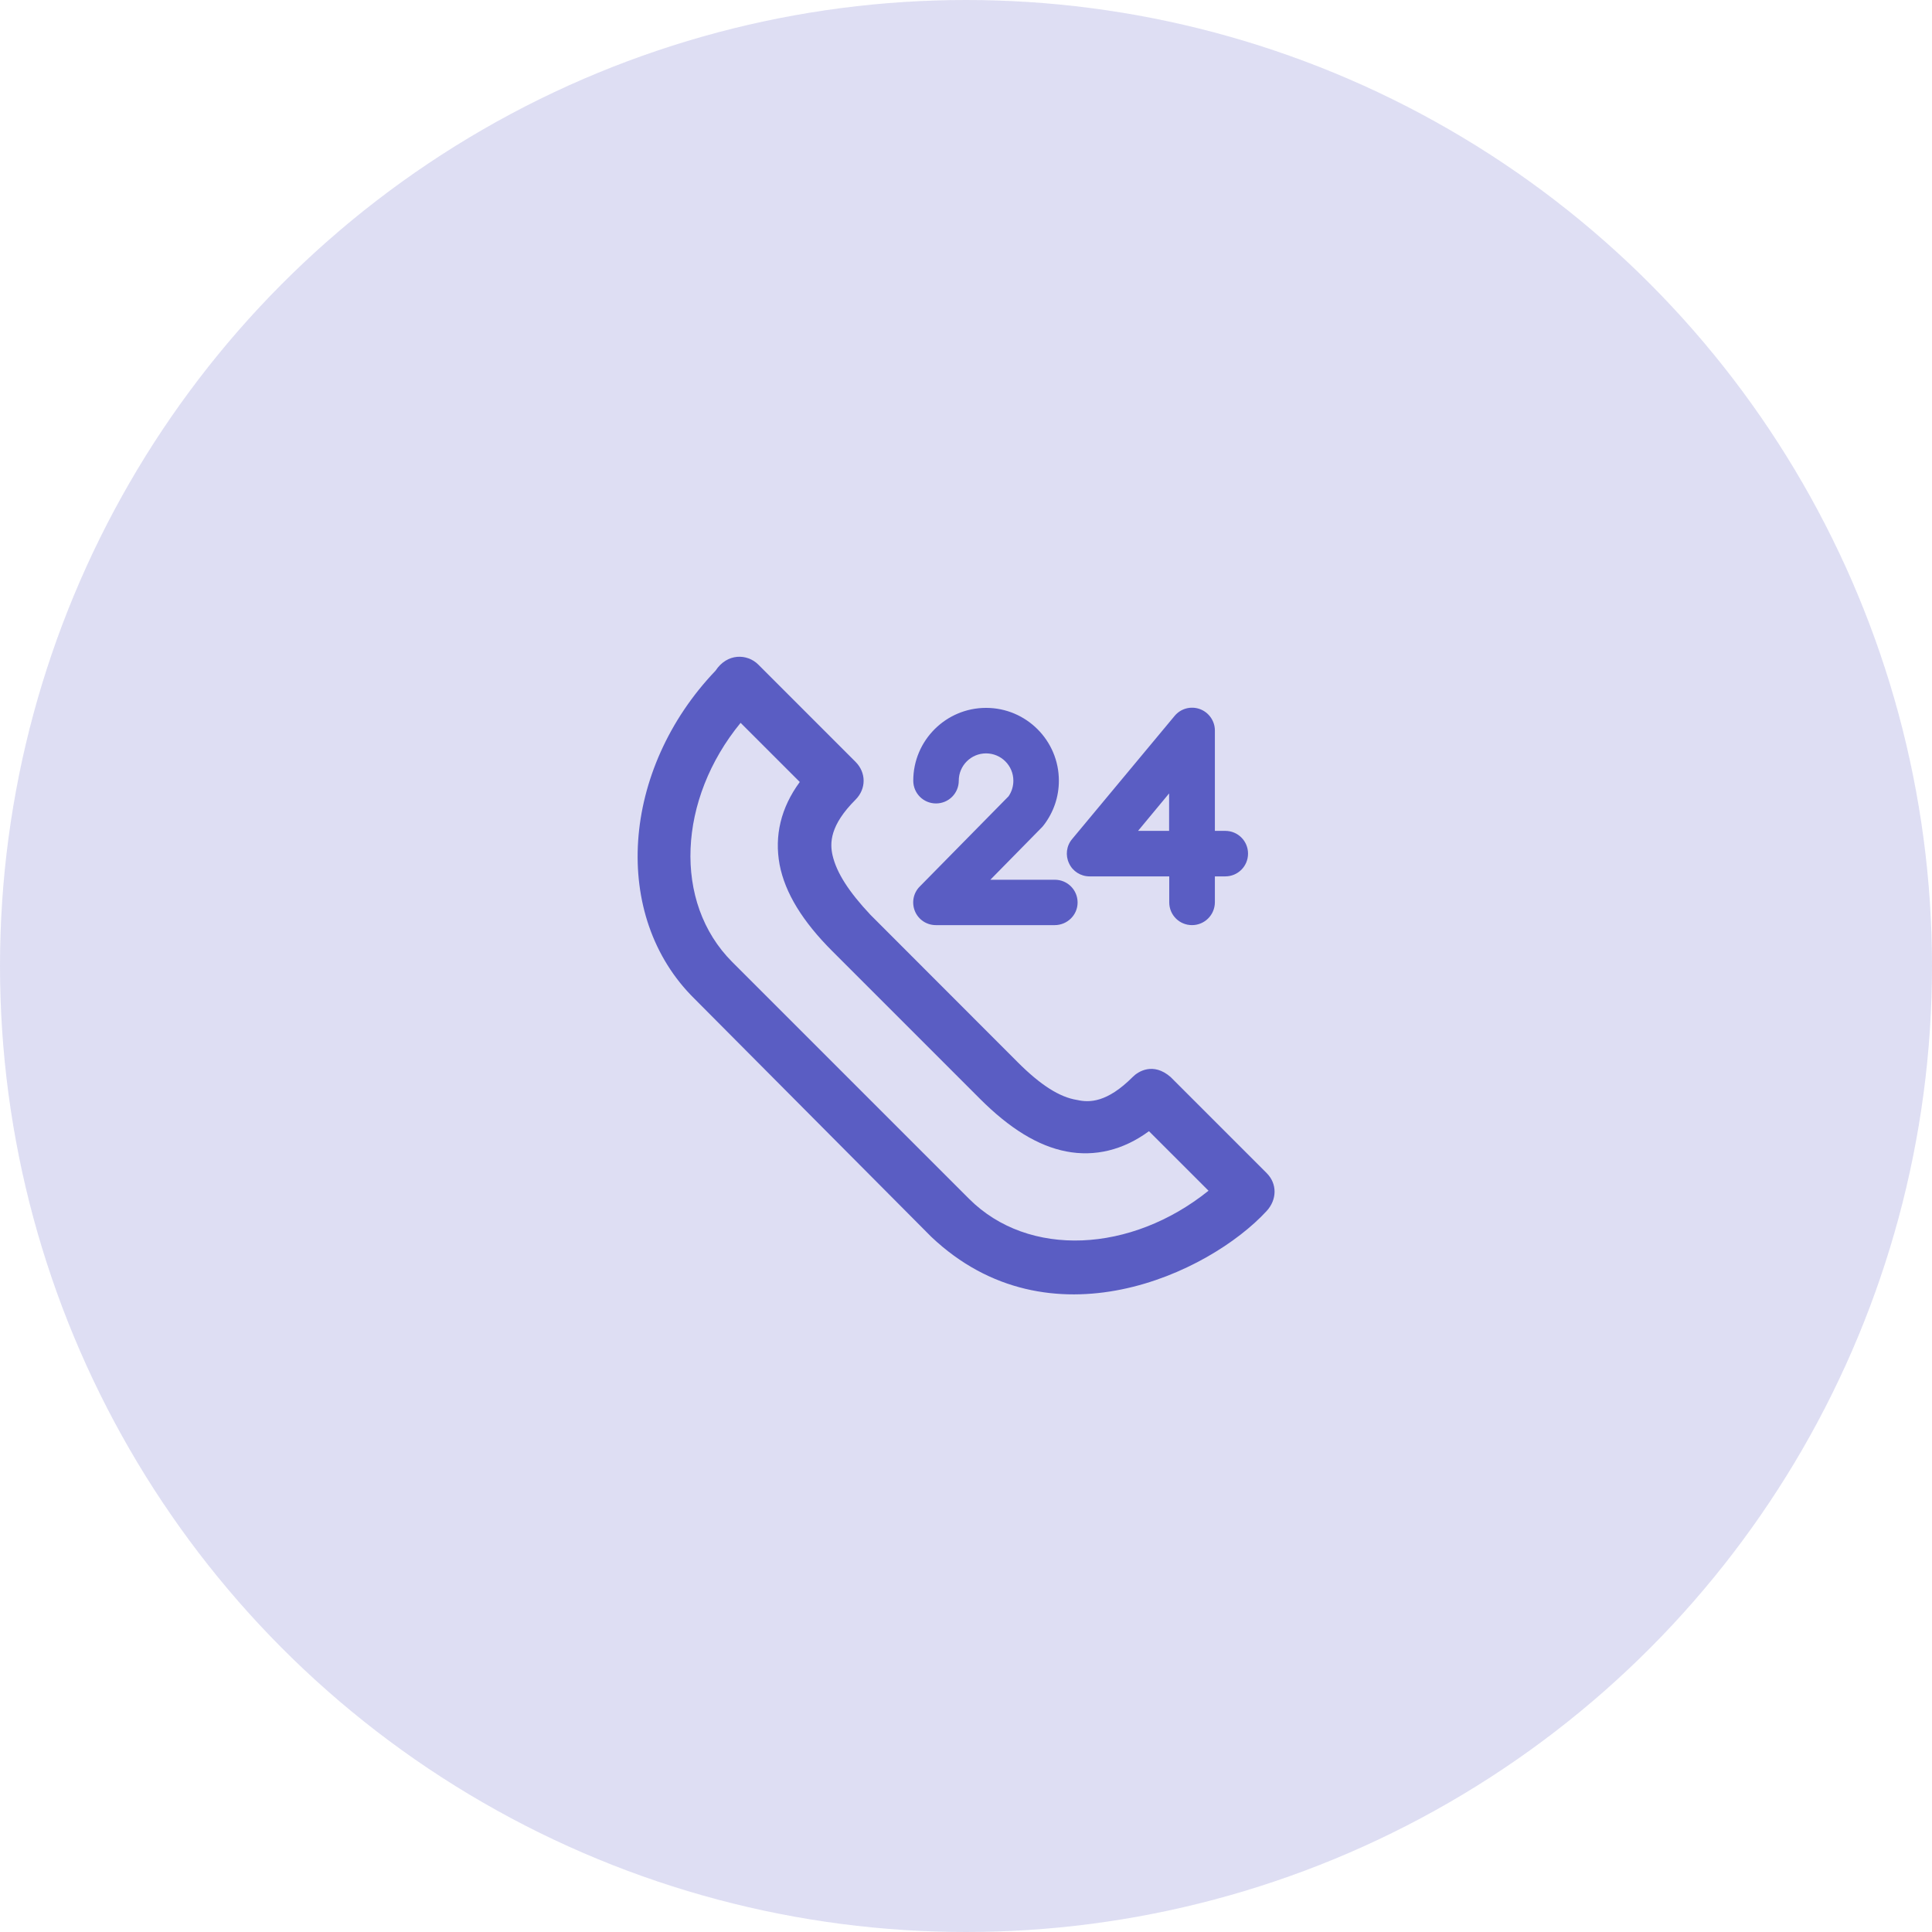 <svg width="101" height="101" viewBox="0 0 101 101" fill="none" xmlns="http://www.w3.org/2000/svg">
<circle opacity="0.2" cx="50.5" cy="50.5" r="50.5" fill="#5A5DC3"/>
<path fill-rule="evenodd" clip-rule="evenodd" d="M66.216 61.324L61.193 56.301C60.282 55.513 59.494 56.016 59.215 56.301C57.87 57.647 56.952 57.647 56.313 57.504C55.396 57.362 54.403 56.73 53.2 55.527L45.5 47.819C44.372 46.617 43.733 45.624 43.522 44.707C43.38 44.068 43.38 43.15 44.725 41.805C45.289 41.24 45.289 40.391 44.725 39.827L39.635 34.736C39.064 34.172 38.017 34.131 37.406 35.062C32.471 40.228 31.921 47.894 36.304 52.21L48.681 64.654C54.859 70.513 63.198 66.585 66.216 63.309C66.759 62.717 66.78 61.888 66.216 61.324ZM50.659 62.67L38.282 50.293C35.156 47.167 35.448 41.771 38.717 37.788L41.81 40.88C40.817 42.233 40.477 43.694 40.756 45.203C41.042 46.684 41.959 48.173 43.516 49.729L51.223 57.436C52.779 58.993 54.261 59.91 55.749 60.196C57.231 60.481 58.719 60.128 60.065 59.136L63.178 62.248C59.141 65.497 53.771 65.782 50.659 62.67ZM55.137 48.363H48.925C48.443 48.363 48.015 48.078 47.831 47.636C47.648 47.194 47.743 46.684 48.083 46.345L52.725 41.628C52.888 41.39 52.976 41.111 52.976 40.812C52.976 40.024 52.337 39.385 51.549 39.385C50.761 39.385 50.122 40.024 50.122 40.812C50.122 41.471 49.592 42.002 48.932 42.002C48.273 42.002 47.743 41.471 47.743 40.812C47.743 38.712 49.449 37.006 51.549 37.006C53.649 37.006 55.355 38.712 55.355 40.812C55.355 41.655 55.083 42.45 54.58 43.116C54.562 43.144 54.54 43.169 54.517 43.194L54.517 43.194C54.507 43.206 54.496 43.219 54.485 43.232L51.773 45.991H55.144C55.803 45.991 56.334 46.521 56.334 47.181C56.334 47.84 55.79 48.363 55.137 48.363ZM61.125 47.174C61.125 47.833 61.655 48.363 62.315 48.363C62.974 48.363 63.504 47.833 63.511 47.174V45.815H64.054C64.714 45.815 65.244 45.284 65.244 44.625C65.244 43.966 64.714 43.436 64.054 43.436H63.511V38.189C63.511 37.686 63.191 37.237 62.722 37.067C62.253 36.898 61.723 37.04 61.404 37.428L56.048 43.864C55.749 44.217 55.688 44.714 55.885 45.128C56.075 45.549 56.497 45.815 56.959 45.815H61.125V47.174ZM61.118 43.436H59.494L61.118 41.478V43.436Z" fill="#5A5DC3"/>
</svg>
